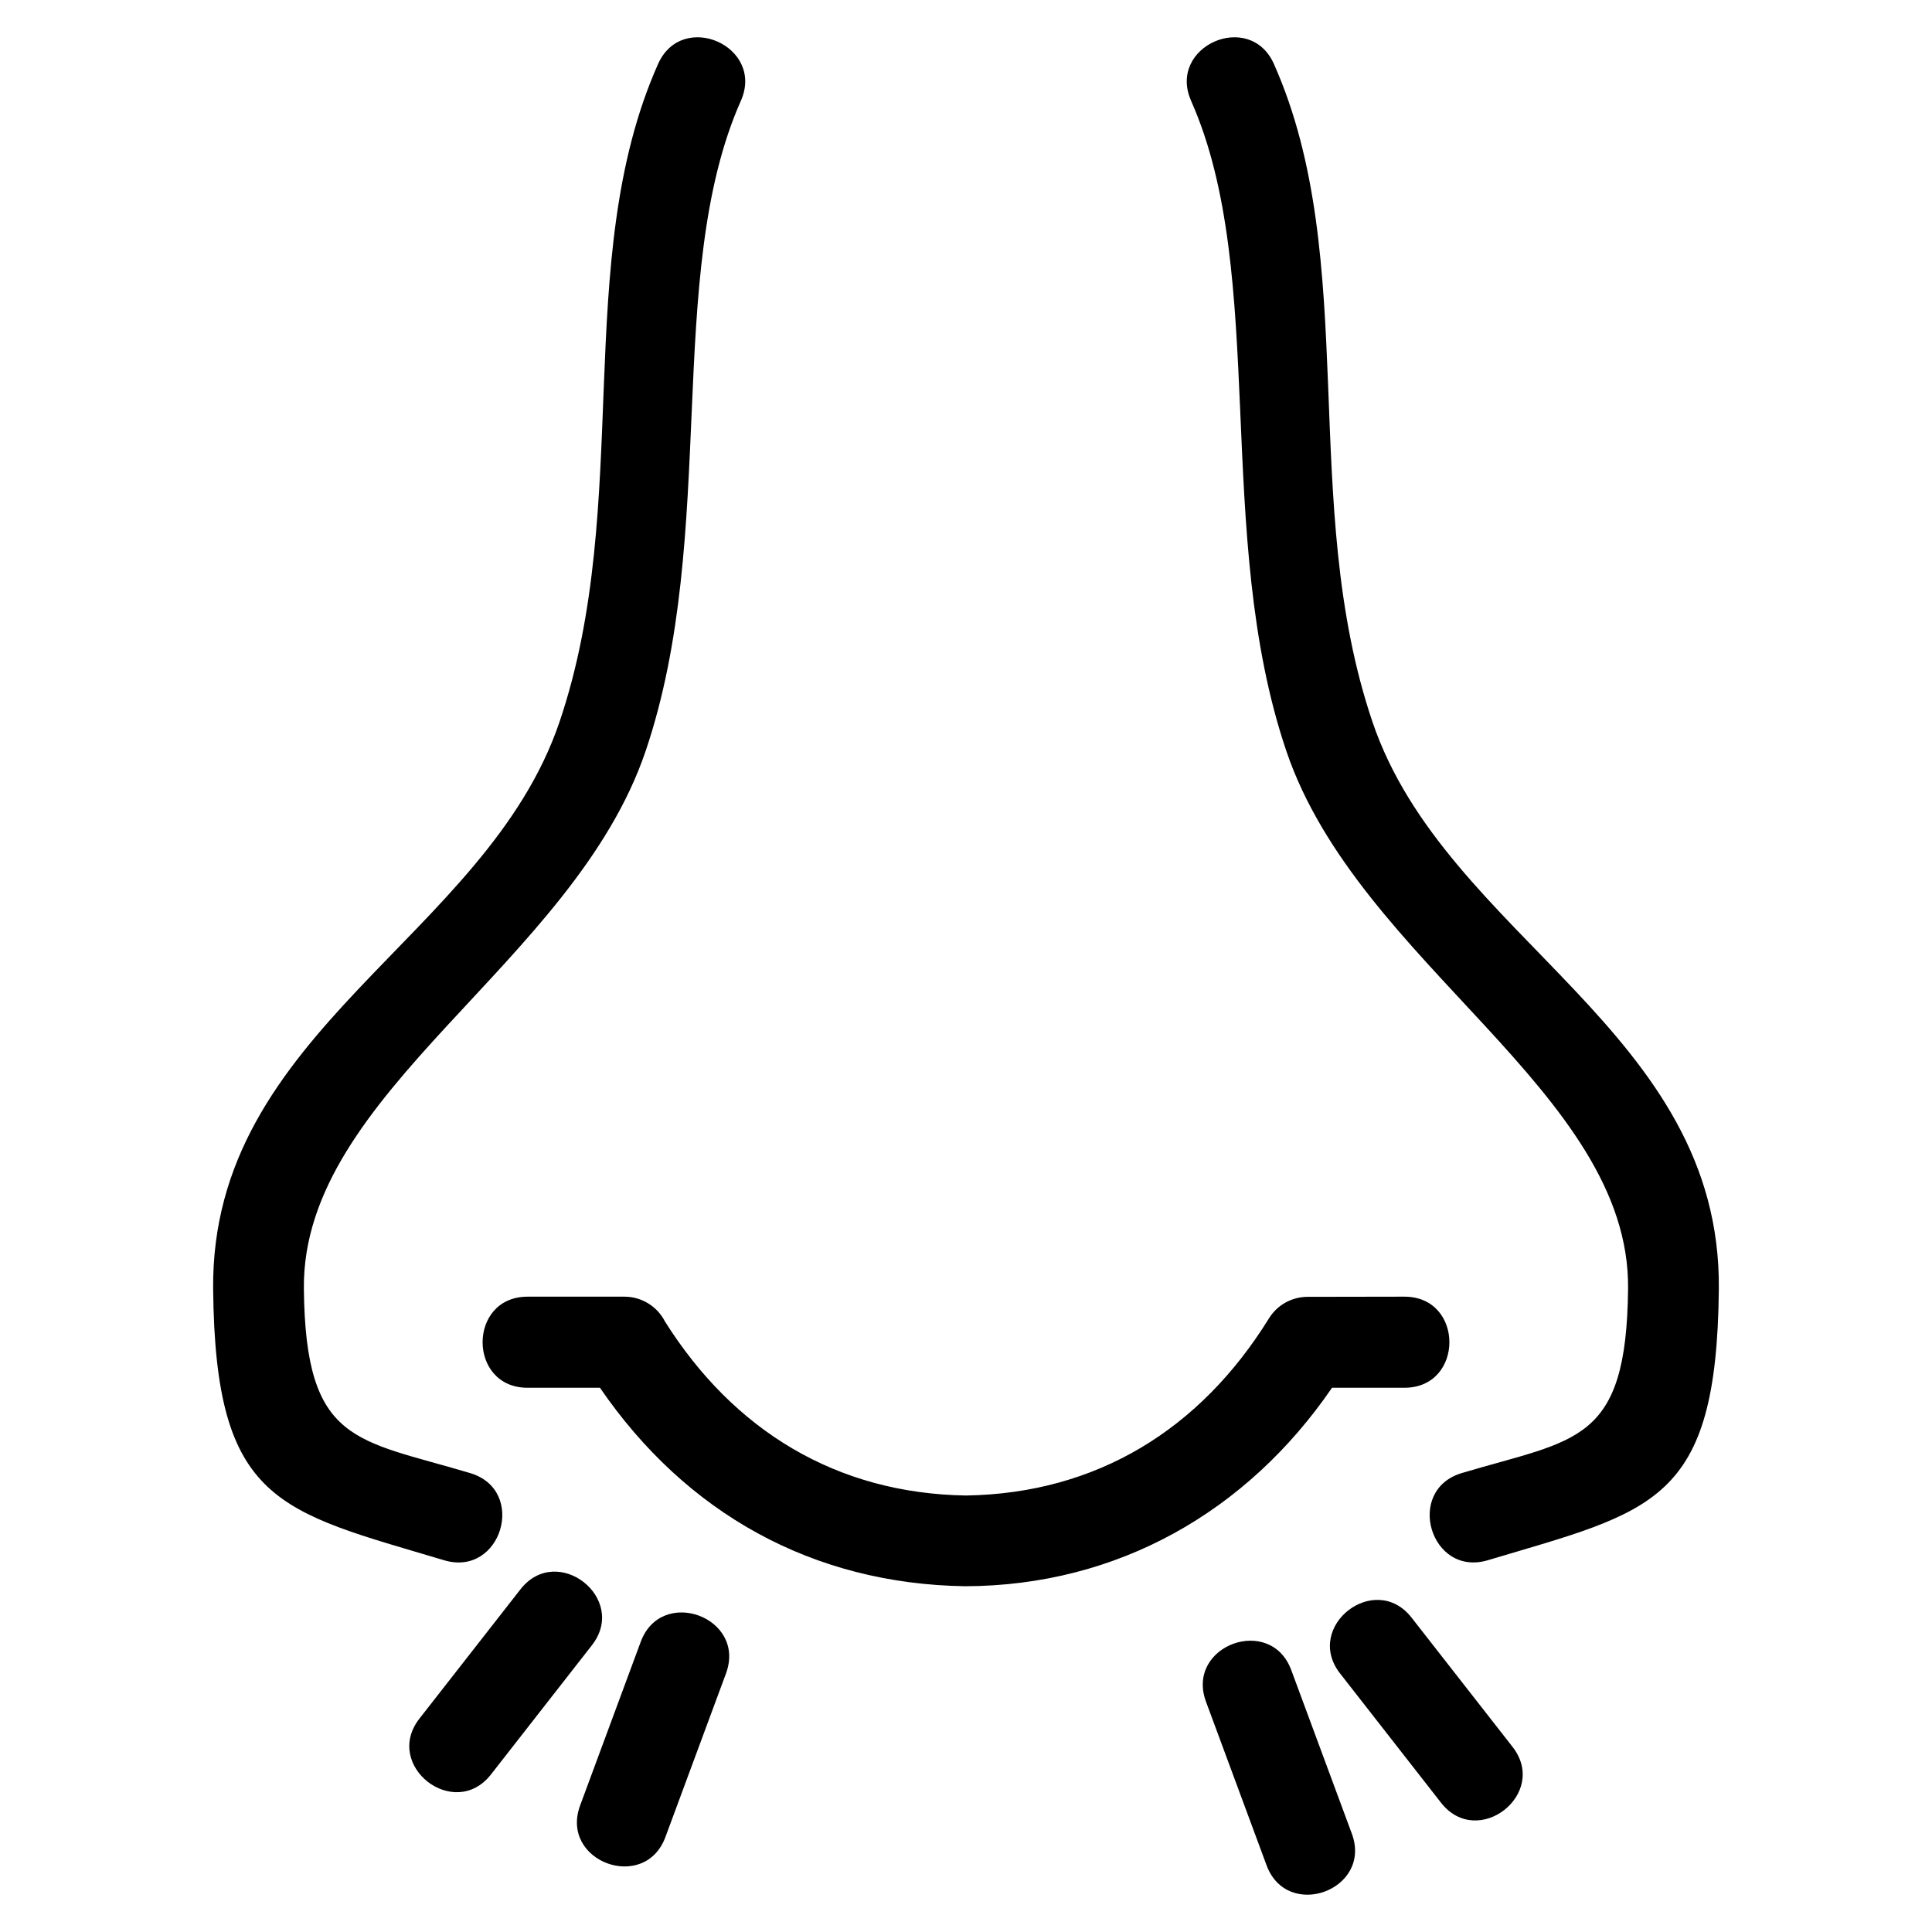 <?xml version="1.0" encoding="UTF-8"?>
<!-- Uploaded to: ICON Repo, www.svgrepo.com, Generator: ICON Repo Mixer Tools -->
<svg fill="#000000" width="800px" height="800px" version="1.1" viewBox="144 144 512 512" xmlns="http://www.w3.org/2000/svg">
 <path d="m283.8 511.77c-15.875 0-15.875-24.137 0-24.137h25.676c4.695 0 8.766 2.684 10.758 6.598 18.18 28.855 45.387 45.551 79.766 46.094 34.773-0.547 62.152-17.621 80.289-46.945 2.273-3.676 6.207-5.699 10.234-5.707l25.676-0.043c15.875 0 15.875 24.137 0 24.137h-19.195c-22.582 32.953-56.898 52.461-97.148 52.602-40.523-0.582-74.074-19.344-96.863-52.602h-19.195zm179.79 83.172c-5.457-14.883 17.172-23.184 22.629-8.297l16.047 43.332c5.457 14.883-17.168 23.184-22.629 8.301zm35.547-7.449c-9.723-12.441 9.223-27.246 18.945-14.801l26.754 34.238c9.723 12.449-9.23 27.254-18.953 14.805l-26.746-34.246zm-185.36-8.336c5.457-14.883 28.086-6.586 22.629 8.297l-16.047 43.336c-5.461 14.883-28.086 6.582-22.629-8.301zm-31.863-13.953c9.723-12.449 28.668 2.356 18.945 14.805l-26.746 34.238c-9.723 12.449-28.676-2.356-18.953-14.805zm177.74-394.49c-6.387-14.449 15.586-24.16 21.969-9.711 23.09 51.965 6.426 116.33 26.105 174.33 19.422 57.273 92.473 81.738 91.781 150.34-0.57 56.82-17.406 58.715-61.227 71.805-15.199 4.527-22.078-18.57-6.887-23.102 30.301-9.059 43.652-7.688 44.062-48.891 0.523-52.109-71.438-86.074-90.551-142.42-19.492-57.477-4.742-126.2-25.262-172.36zm-141.28-9.711c6.387-14.449 28.355-4.738 21.965 9.711-20.512 46.16-5.762 114.89-25.254 172.36-19.113 56.348-91.078 90.312-90.555 142.42 0.418 41.207 13.77 39.832 44.07 48.891 15.188 4.527 8.312 27.629-6.887 23.102-43.82-13.09-60.652-14.984-61.227-71.805-0.691-68.605 72.352-93.066 91.781-150.34 19.672-58.008 3.012-122.38 26.105-174.33z"/>
</svg>